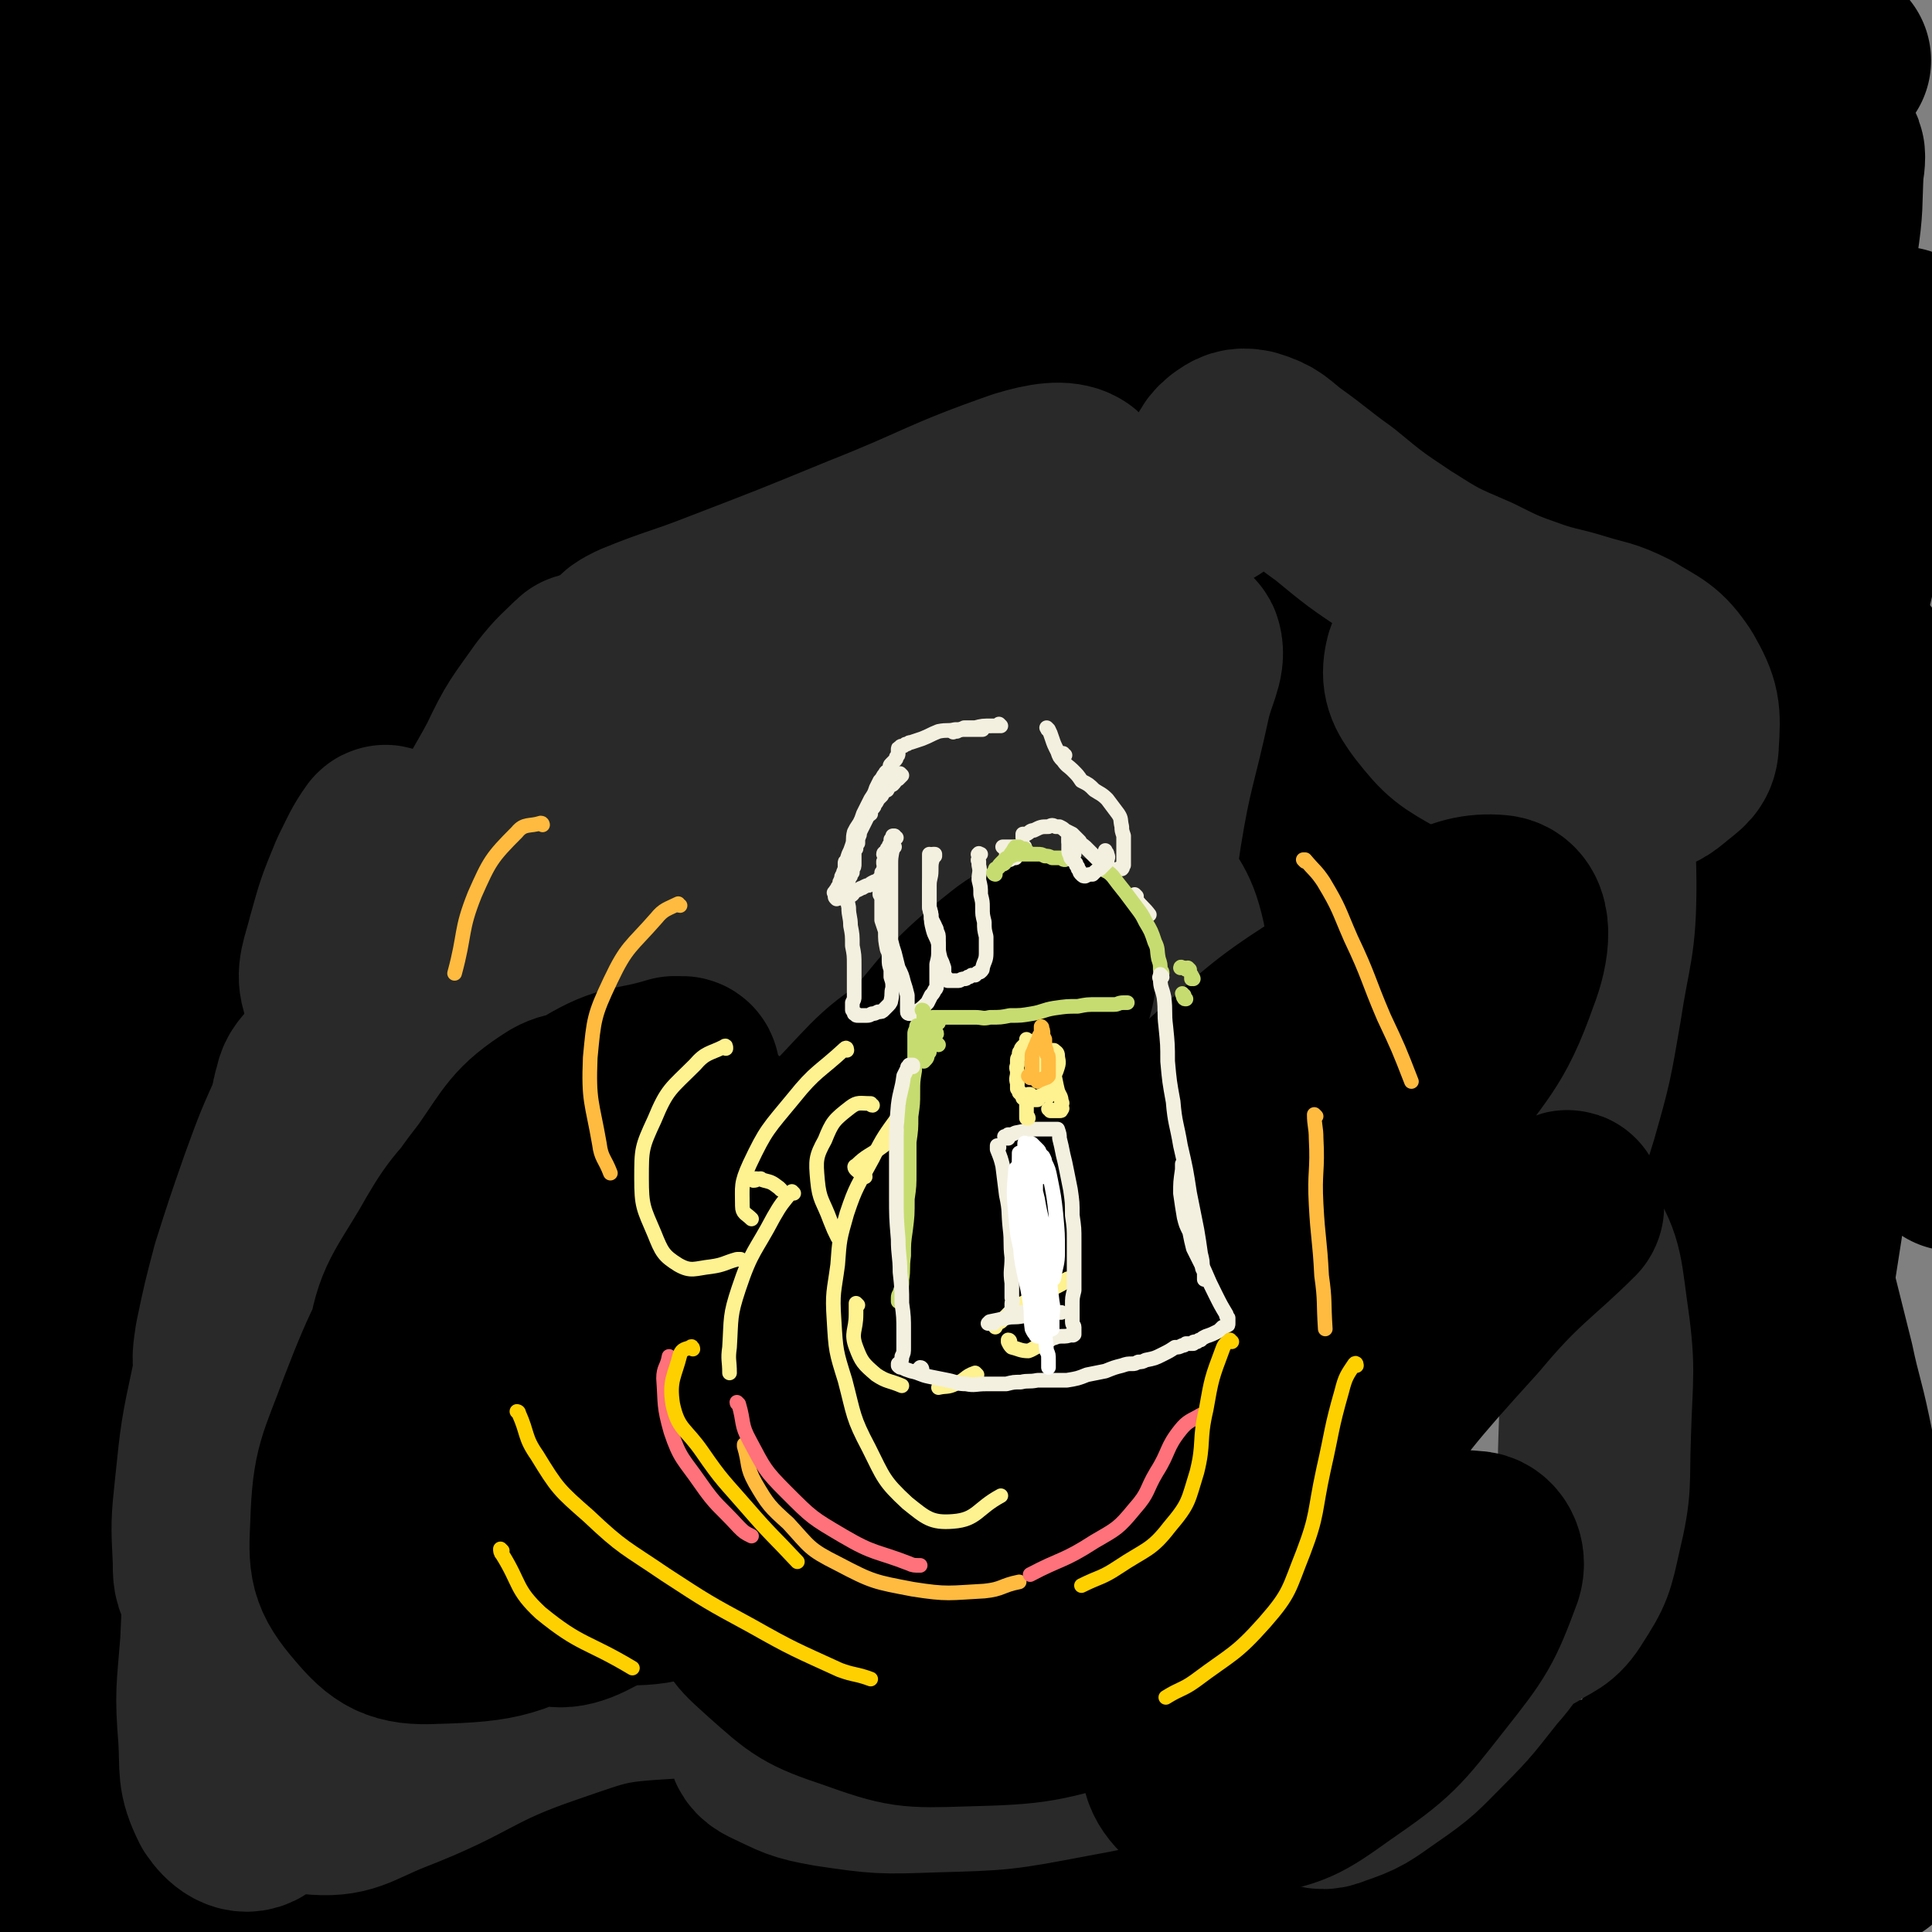 <svg viewBox='0 0 1054 1054' version='1.1' xmlns='http://www.w3.org/2000/svg' xmlns:xlink='http://www.w3.org/1999/xlink'><rect x="0" y="0" width="1054" height="1054" fill="#808080" stroke="none"/><g fill='none' stroke='rgb(0,0,0)' stroke-width='8' stroke-linecap='round' stroke-linejoin='round'><path d='M439,193c0,0 -1,0 -1,-1 4,-7 3,-9 9,-16 6,-6 7,-7 15,-11 7,-4 8,-4 16,-5 3,0 7,0 7,2 0,7 -2,10 -7,18 -11,16 -12,16 -26,30 -14,13 -14,13 -29,25 -10,9 -11,8 -22,15 -2,1 -5,2 -4,1 2,0 5,-1 9,-3 17,-8 17,-8 33,-15 22,-10 23,-10 45,-20 22,-10 21,-10 43,-19 10,-4 10,-5 19,-8 5,-1 8,-3 11,-1 1,1 1,4 -1,7 -13,12 -14,12 -29,22 -9,5 -10,4 -18,9 -2,1 -3,1 -3,2 3,3 4,3 8,5 9,4 9,3 19,6 '/></g>
<g fill='none' stroke='rgb(0,0,0)' stroke-width='105' stroke-linecap='round' stroke-linejoin='round'><path d='M383,302c0,0 -1,-1 -1,-1 -12,1 -13,-1 -25,3 -31,12 -31,12 -61,28 -22,12 -21,14 -42,28 -16,10 -16,11 -32,22 -6,3 -12,8 -12,6 0,-2 6,-7 13,-14 24,-26 24,-25 50,-51 25,-25 25,-26 52,-50 20,-19 19,-20 42,-35 13,-8 14,-7 28,-11 9,-2 9,-1 18,-1 10,0 10,1 19,1 12,-1 13,1 25,-1 17,-2 17,-3 33,-8 19,-6 19,-6 38,-14 13,-4 13,-5 25,-10 12,-6 12,-6 24,-12 3,-1 6,-1 5,-2 -2,0 -6,0 -11,2 -23,7 -23,8 -47,16 -26,9 -26,10 -53,18 -32,10 -33,8 -65,19 -39,14 -39,13 -77,31 -35,16 -34,18 -68,38 -23,14 -23,14 -45,30 -14,9 -14,12 -27,20 -2,1 -4,-1 -3,-3 3,-17 6,-18 11,-35 8,-27 10,-27 15,-53 5,-26 8,-27 6,-52 -1,-14 -2,-19 -12,-28 -7,-7 -12,-4 -23,-3 -13,1 -13,3 -26,7 -15,5 -15,7 -31,11 -14,3 -15,7 -28,5 -8,-1 -11,-4 -13,-11 -4,-13 -1,-15 1,-30 4,-26 6,-26 11,-52 5,-21 6,-21 10,-43 2,-13 4,-15 2,-27 0,-3 -4,-6 -7,-4 -12,8 -13,11 -23,24 -14,19 -13,20 -25,40 -10,17 -10,17 -18,35 -4,7 -4,9 -6,15 -1,0 -1,-1 0,-2 2,-11 3,-11 5,-22 1,-12 2,-12 1,-24 -1,-9 0,-11 -5,-18 -4,-5 -6,-4 -13,-5 -4,0 -4,1 -8,2 '/><path d='M116,62c0,0 -1,-1 -1,-1 0,0 1,0 1,0 -1,-1 -1,-2 -2,-4 0,-3 -2,-5 0,-6 4,-5 6,-5 13,-6 25,-5 25,-5 51,-7 25,-2 25,-2 51,-2 23,1 23,2 46,4 6,1 6,2 13,3 '/><path d='M194,88c-1,0 -1,-1 -1,-1 -2,-1 -2,-1 -3,-1 -4,-2 -9,-4 -8,-4 1,0 6,3 12,3 24,3 24,4 48,4 39,-1 39,-3 77,-6 37,-3 36,-4 73,-7 24,-2 24,-2 49,-4 10,-1 12,0 20,0 1,0 -1,0 -3,0 -17,0 -17,0 -34,0 -25,0 -25,1 -49,0 -30,-1 -30,-1 -60,-5 -22,-3 -22,-4 -44,-8 -27,-5 -26,-6 -53,-11 -18,-3 -18,-2 -36,-5 -13,-2 -13,-2 -25,-4 -7,-1 -7,-1 -14,-3 -1,0 -2,0 -1,0 23,3 24,2 49,6 30,4 30,6 60,10 52,6 52,8 105,11 41,3 41,1 83,1 36,1 36,1 72,1 33,1 33,1 66,2 26,0 26,0 51,1 34,1 34,1 67,2 37,1 37,0 73,2 30,1 30,1 60,3 21,1 21,1 42,3 11,1 11,1 23,2 2,0 5,1 4,1 -9,1 -12,1 -24,2 -29,1 -29,1 -57,3 -76,3 -76,4 -151,6 -98,3 -98,1 -197,4 -61,2 -61,3 -123,5 -39,2 -39,1 -78,2 -22,1 -22,1 -43,3 -9,0 -17,1 -17,1 -1,1 7,2 15,2 34,1 34,1 67,0 32,-2 32,-6 63,-5 20,2 28,-2 38,10 10,11 8,19 2,35 -14,36 -18,36 -41,68 -19,26 -20,27 -44,47 -13,11 -15,10 -30,16 -4,2 -9,2 -9,-1 1,-10 4,-12 11,-23 12,-20 13,-19 26,-39 14,-22 14,-22 28,-45 6,-10 9,-13 10,-22 1,-3 -4,-3 -7,-1 -17,6 -17,9 -34,17 -19,11 -19,12 -39,21 -18,8 -18,10 -36,13 -15,3 -19,6 -31,0 -9,-3 -9,-8 -12,-18 -4,-14 -2,-15 -2,-30 -1,-16 1,-16 0,-33 0,-11 1,-12 -2,-22 -1,-3 -3,-4 -6,-4 -7,2 -9,4 -14,10 -11,10 -11,10 -19,22 -9,14 -9,15 -16,30 -5,10 -5,10 -9,20 -1,3 -1,6 -1,6 -1,-1 0,-4 0,-7 1,-12 2,-12 1,-24 -1,-13 0,-14 -3,-27 -3,-11 -4,-11 -10,-20 -5,-8 -6,-7 -13,-13 -5,-4 -6,-3 -12,-7 -5,-4 -6,-3 -10,-9 -3,-5 -3,-6 -4,-12 0,-8 0,-9 1,-17 1,-7 2,-7 3,-14 0,-4 1,-4 0,-8 0,-3 0,-4 -2,-5 -3,-3 -4,-3 -9,-3 -6,-2 -7,-1 -14,-2 -8,0 -8,0 -16,0 -6,0 -6,0 -12,0 -2,0 -3,1 -4,1 0,0 1,-1 3,-1 7,-3 7,-3 15,-5 7,-3 7,-3 15,-6 3,-1 3,-1 6,-2 0,0 1,-1 1,0 0,1 0,2 -1,3 -2,3 -3,3 -5,6 -1,1 -2,2 -2,3 1,3 1,4 4,5 8,3 9,3 18,4 13,2 13,1 26,3 19,1 19,2 39,3 31,2 32,2 63,2 24,0 24,-1 49,-2 26,-2 26,-3 52,-5 23,-1 23,-1 47,-1 20,1 20,2 40,3 21,1 21,2 42,3 24,1 24,1 48,1 26,1 26,1 52,0 27,-1 27,-2 54,-4 21,-1 21,-1 42,-2 16,0 16,-1 32,1 14,2 14,2 27,6 6,1 6,1 11,3 '/><path d='M287,77c0,0 -1,0 -1,-1 -2,-4 -6,-7 -4,-8 6,-4 10,-2 21,-2 17,-1 17,-1 35,-1 18,-1 18,-1 35,-1 5,-1 5,0 11,0 '/><path d='M253,121c0,0 0,-1 -1,-1 -6,3 -7,3 -13,7 -25,18 -27,16 -49,36 -15,14 -15,15 -25,32 -13,23 -13,24 -21,48 -10,29 -11,30 -16,60 -4,27 -3,27 -3,54 0,17 0,18 4,35 1,6 2,9 6,11 3,2 6,-1 8,-5 4,-7 2,-9 4,-18 '/><path d='M148,289c0,-1 -1,-1 -1,-1 0,-1 0,-1 0,-1 -3,-3 -3,-4 -6,-6 -6,-3 -6,-6 -13,-6 -9,1 -11,1 -18,7 -9,9 -8,11 -13,23 -6,12 -5,12 -8,26 -2,7 -2,7 -3,14 0,0 0,0 0,-1 2,-14 3,-14 4,-27 2,-22 2,-22 2,-44 1,-26 2,-26 1,-51 0,-20 1,-21 -4,-40 -3,-9 -5,-13 -13,-15 -8,-2 -11,1 -19,7 -11,9 -11,11 -18,23 -7,11 -7,12 -11,24 -2,7 -3,10 0,14 2,4 7,4 11,1 10,-4 10,-6 17,-15 7,-8 7,-9 11,-19 3,-6 4,-8 3,-13 -1,-2 -4,-4 -8,-2 -12,6 -12,8 -23,19 -14,12 -13,13 -25,26 '/><path d='M705,73c0,0 -1,-1 -1,-1 0,0 0,1 0,1 3,-2 3,-4 7,-5 12,-4 12,-4 25,-6 20,-2 21,-2 41,-2 26,0 26,1 52,1 24,1 24,1 47,2 16,0 16,0 31,0 '/><path d='M706,34c0,0 0,0 -1,-1 0,0 1,0 1,-1 -1,-2 -3,-3 -1,-5 4,-7 4,-9 11,-13 16,-6 17,-4 35,-7 26,-3 26,-3 53,-5 29,-3 29,-3 58,-6 26,-2 26,-2 53,-3 21,-1 21,-2 42,-1 14,0 14,0 27,1 '/><path d='M791,23c0,0 0,0 -1,-1 0,0 1,0 1,0 0,-1 -1,-1 -1,-1 8,-4 8,-6 17,-6 17,-2 18,0 36,1 28,2 28,2 57,5 33,3 33,2 66,6 17,2 17,3 35,6 '/><path d='M514,225c0,0 0,-1 -1,-1 -8,-1 -9,-6 -17,-2 -22,10 -26,10 -43,29 -21,24 -21,27 -34,57 -8,21 -3,23 -7,46 '/><path d='M518,263c-1,0 -2,0 -1,-1 4,-14 7,-14 10,-29 3,-21 8,-29 0,-43 -7,-9 -16,-9 -30,-5 -31,9 -31,14 -61,30 -35,20 -34,21 -68,44 -23,15 -22,17 -45,32 -4,2 -9,4 -8,1 8,-11 12,-15 27,-29 27,-23 27,-23 56,-45 40,-30 40,-30 82,-58 30,-22 30,-23 62,-41 28,-16 29,-16 59,-26 13,-5 15,-5 29,-3 10,1 11,3 20,10 13,8 12,9 24,19 16,14 15,15 32,27 17,13 17,13 35,24 14,9 15,9 30,16 7,4 11,3 14,7 1,1 -2,2 -4,3 -20,4 -21,2 -41,6 -56,10 -56,7 -112,20 -51,12 -52,11 -100,29 -9,3 -15,5 -15,13 0,14 6,16 14,31 12,21 14,19 27,40 33,55 32,56 66,112 31,53 29,55 64,106 18,27 20,25 41,50 5,6 10,9 11,11 0,1 -5,-1 -9,-5 -13,-14 -16,-13 -24,-30 -17,-32 -17,-33 -27,-69 -11,-38 -10,-39 -14,-78 -4,-33 -3,-33 -4,-67 -1,-42 1,-42 0,-84 -1,-39 4,-41 -3,-79 -5,-26 -8,-44 -20,-50 -8,-5 -14,12 -19,28 -12,34 -12,36 -15,72 -4,44 -6,45 1,89 6,34 6,36 23,67 10,18 14,17 30,31 1,1 3,1 4,-1 3,-14 2,-15 3,-31 1,-22 -1,-22 0,-45 1,-32 1,-33 3,-65 4,-49 5,-49 9,-98 4,-32 4,-32 7,-63 1,-11 0,-20 3,-21 2,-1 5,8 7,17 8,27 7,27 13,55 14,67 10,68 29,135 21,77 20,78 50,152 6,16 11,14 21,27 1,0 1,1 1,1 -1,-20 -2,-20 -3,-41 -1,-28 -1,-28 -1,-57 0,-29 0,-29 1,-59 2,-39 2,-39 4,-78 2,-37 2,-37 3,-74 0,-20 1,-21 0,-39 0,-2 -3,-3 -4,-2 -4,16 -5,18 -7,37 -6,46 -7,47 -9,93 -2,73 -3,73 1,145 1,24 5,23 10,46 0,2 0,5 0,4 0,-8 -2,-11 -1,-22 2,-22 2,-22 6,-45 5,-29 5,-29 11,-58 9,-40 9,-40 18,-81 8,-43 9,-43 17,-87 5,-30 5,-30 8,-60 1,-8 1,-16 1,-17 0,-1 0,6 -1,13 -1,23 -2,23 -2,47 1,35 -2,36 3,70 8,53 9,53 23,104 3,12 6,14 11,23 0,1 1,-1 1,-3 -1,-13 -2,-13 -1,-26 1,-25 1,-25 4,-51 5,-39 6,-39 12,-77 6,-35 7,-35 13,-70 3,-19 2,-19 5,-37 0,-1 1,-2 1,-2 0,17 -1,19 -1,37 -1,33 -3,33 -2,66 0,38 -1,38 3,76 2,29 3,30 8,58 3,14 4,14 8,27 0,2 1,4 2,2 2,-11 1,-14 4,-28 5,-29 5,-29 12,-57 8,-39 9,-39 17,-78 8,-34 9,-34 14,-69 3,-20 2,-20 3,-40 1,-4 1,-10 0,-8 -2,6 -4,12 -7,23 -6,27 -7,27 -11,54 -6,35 -7,35 -9,71 -2,32 -1,32 2,64 3,21 4,21 10,42 1,6 1,12 5,13 3,0 6,-5 8,-11 7,-19 6,-20 11,-39 8,-27 8,-27 15,-54 6,-22 7,-22 13,-44 2,-8 3,-15 3,-16 1,0 0,7 -1,14 -4,23 -4,23 -8,46 -1,5 -1,5 -1,10 '/><path d='M673,284c0,0 0,0 -1,-1 -10,-3 -10,-6 -21,-5 -54,5 -59,-3 -109,18 -52,22 -51,29 -94,67 -39,34 -38,36 -71,75 -23,28 -22,29 -42,59 -5,8 -7,9 -9,17 0,2 2,4 4,3 16,-8 18,-8 31,-20 26,-23 26,-24 48,-52 28,-34 28,-35 53,-72 17,-25 22,-28 31,-52 2,-5 -5,-9 -11,-6 -24,9 -26,12 -48,30 -38,31 -37,32 -71,68 -38,41 -37,42 -73,85 -20,23 -20,23 -38,47 -12,16 -13,17 -23,32 0,1 2,1 3,0 21,-25 23,-24 40,-52 27,-43 26,-44 47,-89 24,-51 26,-51 44,-104 7,-21 12,-31 7,-44 -3,-6 -14,-2 -24,5 -25,19 -25,21 -45,46 -23,28 -22,29 -40,60 -22,37 -21,38 -40,78 -17,33 -16,34 -30,68 -5,12 -5,13 -8,24 0,1 1,1 2,1 8,-16 10,-16 16,-34 13,-35 13,-36 22,-72 11,-40 12,-40 18,-81 3,-17 6,-26 0,-36 -3,-4 -11,1 -17,8 -17,21 -17,23 -29,49 -14,30 -13,31 -23,62 -9,28 -9,28 -16,57 -6,26 -6,26 -11,52 -3,16 -3,16 -6,32 0,3 -1,6 -1,5 -1,-11 -1,-14 -1,-29 -2,-31 -1,-31 -2,-63 -1,-45 1,-45 -2,-90 -2,-38 0,-39 -7,-77 -4,-17 -4,-28 -16,-33 -9,-4 -17,4 -26,16 -18,22 -17,24 -28,51 -12,33 -12,34 -18,68 -4,27 -3,28 -1,55 0,13 1,16 6,26 2,3 6,2 8,-1 7,-15 6,-17 10,-35 8,-33 8,-33 13,-67 7,-41 8,-41 10,-83 2,-34 5,-35 0,-68 -3,-17 -5,-24 -17,-32 -8,-5 -15,-1 -23,7 -14,16 -14,20 -21,42 -11,36 -10,37 -15,74 -5,38 -5,38 -4,76 0,24 0,25 6,48 2,7 5,12 10,12 6,0 9,-5 12,-13 8,-19 7,-20 10,-41 6,-34 6,-35 8,-69 3,-40 4,-40 4,-80 -1,-30 1,-31 -5,-60 -3,-13 -4,-20 -12,-24 -6,-3 -11,2 -15,9 -11,18 -9,20 -14,42 -8,33 -8,33 -13,67 -4,34 -7,35 -6,70 1,29 -2,33 11,58 8,18 13,20 31,28 22,8 25,11 49,5 49,-11 52,-12 96,-39 40,-25 35,-33 71,-64 21,-17 20,-18 42,-34 2,-1 5,-2 5,0 2,5 -1,7 -2,14 -1,9 -5,11 -2,18 4,8 8,10 18,12 23,2 24,0 47,-4 42,-8 42,-10 82,-22 44,-12 43,-13 86,-25 34,-9 34,-9 67,-18 29,-6 29,-7 58,-12 25,-5 25,-5 51,-8 14,-1 27,-5 28,-1 1,4 -10,11 -23,18 -50,26 -51,25 -103,49 -71,32 -71,31 -142,62 -40,17 -40,17 -80,33 -12,5 -22,7 -25,9 -1,1 9,-1 17,-3 32,-10 31,-10 63,-21 44,-14 44,-14 88,-29 41,-14 41,-13 82,-27 50,-16 49,-17 99,-33 28,-9 28,-9 57,-16 3,-1 8,0 6,1 -18,10 -23,11 -46,21 -51,22 -52,21 -102,43 -61,27 -61,28 -121,55 -33,14 -34,14 -67,28 -8,3 -17,6 -15,7 3,1 12,-1 25,-4 33,-9 34,-8 67,-19 44,-14 43,-16 87,-31 32,-11 31,-11 64,-20 33,-10 33,-10 66,-17 16,-3 22,-5 33,-3 3,1 -1,6 -5,9 -33,19 -34,18 -70,34 -40,19 -40,19 -82,35 -34,13 -34,12 -69,23 -20,7 -20,6 -39,12 -2,0 -6,1 -4,1 13,-2 17,-3 34,-7 36,-7 36,-10 72,-16 50,-9 50,-11 101,-14 49,-4 50,-2 99,1 32,1 32,3 63,8 24,4 24,5 47,9 19,3 19,4 38,6 12,2 15,6 24,2 5,-2 5,-7 3,-13 -6,-22 -9,-21 -19,-43 -18,-42 -17,-42 -35,-84 -8,-19 -7,-19 -16,-37 -8,-14 -7,-16 -18,-27 -7,-7 -12,-14 -18,-8 -21,20 -18,29 -35,59 -4,7 -4,8 -7,15 '/><path d='M166,466c0,0 0,0 -1,-1 -3,-1 -4,-1 -7,-1 -17,2 -19,-2 -34,5 -27,13 -32,12 -51,34 -26,31 -28,34 -40,73 -17,51 -16,53 -19,106 -2,40 0,41 8,81 6,29 7,30 20,56 8,17 9,18 22,30 6,6 10,10 16,8 8,-4 9,-9 12,-19 5,-24 2,-25 3,-50 0,-39 1,-39 -1,-78 -3,-39 -2,-39 -9,-77 -4,-24 -3,-28 -14,-46 -4,-6 -11,-9 -16,-4 -9,9 -10,15 -12,31 -5,27 -4,28 -3,56 1,32 2,32 8,64 3,18 5,17 10,35 '/><path d='M103,531c0,0 0,-1 -1,-1 0,0 0,0 -1,1 -6,7 -8,6 -13,15 -10,19 -11,20 -17,41 -11,38 -11,38 -17,77 -6,48 -6,49 -7,97 -2,50 -2,50 0,100 3,40 3,40 9,79 3,22 3,24 10,44 1,4 6,7 6,4 3,-15 2,-20 0,-39 -3,-32 -3,-32 -10,-64 -5,-26 -4,-28 -15,-51 -5,-9 -11,-16 -16,-12 -9,6 -9,15 -14,32 -6,28 -5,29 -8,58 -3,31 -2,31 -3,62 0,22 0,22 2,44 1,10 1,14 5,20 1,2 5,-1 7,-5 5,-15 4,-17 6,-34 2,-26 1,-26 1,-52 0,-20 1,-21 -2,-41 -1,-5 -5,-10 -6,-7 -6,11 -5,17 -8,35 -3,26 -3,26 -3,52 -1,23 -1,23 1,45 2,12 1,16 7,23 3,3 9,2 13,-2 9,-10 9,-13 13,-27 5,-22 5,-23 5,-45 0,-21 -1,-21 -4,-41 -3,-11 -3,-13 -8,-21 -1,-1 -3,1 -3,4 0,11 0,12 5,24 7,16 7,17 18,30 14,16 13,18 31,29 28,17 29,18 61,29 30,11 31,7 63,14 45,9 45,9 90,18 33,6 32,8 65,12 27,3 27,3 53,1 18,-1 19,-1 35,-8 8,-3 7,-5 13,-11 1,-2 0,-3 1,-5 '/><path d='M257,1042c-1,0 -1,-1 -1,-1 -1,0 0,1 0,1 -17,0 -18,-1 -36,0 -21,1 -21,2 -42,3 -11,1 -11,2 -22,2 -1,1 -3,1 -2,0 13,-2 15,-3 29,-5 33,-5 33,-5 66,-9 37,-4 37,-4 75,-6 37,-3 38,-3 75,-5 35,-3 35,-3 69,-6 24,-1 24,-2 49,-4 7,0 7,0 15,-1 '/><path d='M240,1029c0,-1 0,-1 -1,-1 -12,-1 -12,-1 -25,-1 -23,0 -23,0 -46,1 -13,1 -13,2 -26,3 -10,1 -10,1 -21,2 -4,1 -7,1 -8,1 -1,0 3,-1 6,-1 27,-5 27,-6 55,-9 40,-3 40,-2 80,-4 39,-2 39,-2 78,-4 44,-2 44,-2 88,-5 48,-3 48,-3 96,-7 45,-4 45,-4 91,-8 42,-5 42,-6 84,-9 33,-3 33,-3 65,-5 22,-1 22,0 43,-1 14,0 14,0 29,0 16,-1 16,0 33,-1 11,-1 12,0 23,-3 8,-2 9,-2 16,-7 5,-3 5,-4 8,-10 4,-12 4,-12 7,-24 4,-21 4,-21 6,-42 3,-29 2,-29 4,-59 2,-35 2,-35 4,-71 4,-41 5,-41 8,-83 4,-41 5,-41 7,-83 1,-31 2,-32 -1,-63 -1,-15 -2,-17 -8,-30 -1,-4 -5,-7 -6,-4 -4,11 -4,15 -4,31 -1,29 -1,29 3,59 4,37 4,37 12,73 6,31 7,30 16,60 5,14 4,18 11,28 2,3 5,0 6,-2 5,-18 3,-19 6,-38 4,-31 5,-31 9,-62 6,-37 6,-37 10,-74 4,-31 4,-31 5,-63 1,-22 1,-22 0,-44 0,-15 -1,-15 -1,-30 -1,-13 -1,-13 0,-26 1,-12 2,-12 4,-24 2,-9 2,-8 4,-17 1,-4 1,-4 1,-7 1,-1 1,-2 1,-2 2,3 3,4 4,8 3,11 3,11 5,22 4,16 4,16 7,31 5,21 5,21 9,42 6,27 5,27 11,54 6,35 8,35 13,70 4,20 3,20 5,40 '/><path d='M736,842c0,0 0,-1 -1,-1 -4,2 -5,2 -9,6 -16,14 -20,12 -32,30 -11,17 -11,20 -14,40 -2,21 -1,22 4,42 7,21 8,22 20,40 12,17 13,18 29,30 13,10 14,9 30,13 14,3 14,2 29,1 10,-2 10,-3 20,-7 8,-2 8,-3 15,-6 2,-1 2,-1 3,-2 1,0 1,0 1,0 -6,0 -7,-1 -13,-1 -16,0 -16,1 -32,1 -18,-1 -18,-1 -35,-3 -17,-2 -17,-2 -34,-5 -11,-2 -11,-2 -22,-4 -5,-1 -5,-1 -9,-1 -2,-1 -2,0 -4,0 -8,-1 -8,-1 -16,-2 -16,0 -16,-1 -31,0 -24,1 -24,3 -48,5 -21,2 -21,2 -42,3 -15,1 -15,1 -29,2 -6,1 -6,0 -12,2 -1,0 -2,2 -1,2 8,6 9,7 20,10 16,5 16,5 33,6 24,1 25,1 49,-1 34,-3 33,-5 67,-9 40,-4 40,-4 80,-6 33,-3 33,-2 65,-4 31,-1 31,0 62,-1 20,0 20,0 41,-1 20,-2 20,-2 40,-4 16,-1 16,-2 33,-4 9,-1 9,-1 18,-2 4,-1 4,-1 7,-1 0,-1 0,0 1,0 0,0 0,0 1,0 0,0 0,0 0,0 0,0 0,0 0,0 0,-1 0,-1 0,-1 1,-4 1,-4 1,-8 0,-12 1,-12 0,-23 -1,-16 -2,-16 -4,-32 -2,-20 -2,-20 -4,-41 -1,-22 -1,-22 -3,-44 -1,-20 0,-20 -3,-40 -2,-19 -2,-19 -6,-38 -4,-19 -5,-19 -9,-38 -5,-20 -5,-20 -10,-40 -4,-16 -4,-16 -8,-32 -2,-8 -2,-8 -5,-15 0,-1 -1,-2 -1,-1 1,11 2,12 3,24 2,22 3,22 5,44 2,28 2,28 3,56 2,30 2,31 1,61 -1,29 -1,29 -4,58 -2,22 -3,22 -6,44 -1,11 -1,11 -3,22 -1,2 -1,4 -2,5 -1,0 -2,-1 -2,-3 -2,-14 -2,-14 -2,-28 0,-24 1,-24 2,-49 3,-34 3,-34 5,-68 3,-40 3,-40 6,-80 3,-40 3,-40 8,-80 4,-36 5,-36 9,-72 3,-23 3,-23 5,-46 0,-8 2,-14 0,-16 -2,-1 -5,5 -7,10 -5,19 -5,19 -7,39 -4,31 -4,31 -6,62 -2,35 -1,35 -2,71 -1,37 0,37 -1,73 -2,36 -2,36 -6,72 -3,31 -1,32 -9,62 -7,24 -4,28 -20,46 -17,19 -21,19 -47,28 -35,12 -37,7 -75,14 -47,9 -47,9 -94,17 -38,7 -37,7 -75,12 -28,4 -29,5 -57,6 -15,0 -15,-1 -30,-3 -2,0 -2,-1 -3,-2 '/></g>
<g fill='none' stroke='rgb(41,41,41)' stroke-width='105' stroke-linecap='round' stroke-linejoin='round'><path d='M232,627c0,0 0,-1 -1,-1 0,0 1,1 1,1 -7,-9 -8,-9 -15,-18 -4,-7 -7,-8 -7,-15 -1,-6 1,-7 6,-12 4,-4 8,-8 11,-6 3,3 3,8 2,16 -3,19 -6,19 -11,39 -5,22 -5,22 -10,44 -4,18 -4,18 -7,37 -1,5 -1,5 -1,11 '/><path d='M199,576c0,0 -1,-1 -1,-1 0,0 1,1 0,1 -5,0 -7,-3 -12,0 -6,2 -7,3 -11,9 -4,5 -5,5 -6,11 -2,5 -1,6 0,10 1,1 2,0 3,0 '/><path d='M203,516c0,0 -1,0 -1,-1 2,-9 3,-9 5,-19 2,-16 2,-16 4,-32 0,-2 0,-6 -1,-5 -5,7 -6,10 -11,20 -7,17 -7,17 -12,35 -3,12 -6,17 -3,25 3,5 9,4 15,1 16,-8 17,-10 29,-25 23,-27 22,-28 42,-59 18,-27 17,-27 33,-55 9,-16 8,-17 15,-33 1,-1 1,-4 0,-3 -7,7 -9,8 -16,17 -12,17 -13,17 -22,36 -10,19 -13,20 -18,40 -1,7 0,14 6,14 13,0 18,-6 33,-15 20,-12 20,-13 38,-28 18,-16 17,-17 34,-34 2,-3 2,-3 5,-6 '/><path d='M391,371c-1,0 -1,-1 -1,-1 -3,1 -3,1 -5,3 -17,13 -18,13 -33,28 -24,24 -24,24 -45,50 -23,27 -23,28 -43,56 -8,11 -11,13 -13,24 -1,3 3,7 7,5 19,-8 20,-11 38,-25 26,-20 26,-20 50,-42 28,-26 27,-28 55,-54 19,-18 20,-18 40,-35 2,-2 6,-6 5,-4 -5,6 -9,9 -18,20 -19,23 -19,24 -38,48 -21,27 -22,27 -43,55 -10,15 -15,17 -19,31 -1,4 4,6 9,5 22,-8 23,-10 44,-23 31,-19 31,-19 61,-41 36,-27 35,-28 69,-56 22,-18 21,-19 43,-37 16,-13 21,-18 34,-25 2,-1 0,5 -3,8 -21,27 -23,26 -45,53 -29,37 -29,37 -57,75 -22,30 -22,30 -43,61 -5,7 -10,14 -9,15 2,2 9,-3 16,-8 23,-20 23,-21 44,-43 29,-29 29,-29 57,-59 22,-24 21,-25 43,-49 22,-24 22,-24 45,-46 5,-5 10,-11 11,-7 2,7 -3,14 -6,27 -8,37 -10,37 -16,74 -4,28 -5,28 -4,56 0,12 2,13 8,24 1,3 5,5 6,2 4,-7 5,-12 3,-22 -4,-18 -8,-18 -17,-34 -2,-4 -2,-3 -5,-7 '/><path d='M213,558c0,0 0,-1 -1,-1 -1,0 -2,-1 -3,0 -11,4 -14,2 -21,11 -13,15 -11,18 -20,36 -10,22 -10,22 -18,44 -8,23 -8,23 -15,45 -5,19 -5,19 -9,38 -1,7 -2,12 0,14 1,1 5,-4 7,-10 9,-24 9,-24 15,-50 6,-21 5,-21 9,-42 1,-3 1,-6 0,-5 -3,5 -4,8 -7,17 -7,20 -7,20 -13,41 -7,29 -8,29 -13,59 -6,28 -6,28 -9,57 -2,19 -2,19 -1,39 0,7 0,11 3,13 2,1 5,-3 7,-7 3,-9 2,-10 4,-20 1,-4 2,-10 1,-8 -2,5 -5,11 -6,21 -4,24 -4,24 -5,47 -2,26 -3,26 -1,51 1,17 -1,20 6,34 4,6 10,11 16,7 12,-9 13,-15 20,-33 9,-21 7,-22 11,-44 2,-13 3,-15 2,-26 0,-2 -3,-1 -5,1 -5,9 -6,10 -9,21 -4,12 -3,12 -5,24 -2,16 -7,18 -2,32 3,11 8,16 19,17 19,2 22,-3 42,-11 44,-17 42,-23 86,-38 32,-11 33,-12 66,-14 22,-2 22,0 43,5 10,2 11,2 19,8 2,1 2,3 1,5 -2,5 -3,4 -7,8 -2,2 -4,2 -4,4 0,3 1,5 5,7 15,7 15,8 32,11 27,4 28,4 56,3 37,-1 37,-1 74,-8 39,-7 39,-9 78,-20 29,-9 28,-11 57,-20 9,-3 12,-4 19,-2 3,0 3,4 2,7 -4,13 -5,13 -12,26 -4,9 -5,8 -9,17 -1,3 -3,5 -1,7 2,2 5,3 9,1 15,-5 15,-6 28,-15 16,-11 16,-12 29,-25 14,-14 14,-15 26,-30 9,-10 8,-11 16,-21 3,-2 3,-2 6,-4 0,-1 0,0 1,0 0,0 0,0 0,0 1,0 1,1 2,1 9,-6 12,-5 18,-15 9,-14 9,-15 13,-33 6,-25 4,-26 5,-52 1,-35 3,-35 -2,-69 -3,-23 -3,-26 -15,-44 -6,-9 -10,-8 -21,-10 -8,-1 -9,2 -16,4 -1,1 -1,2 -1,3 1,1 2,3 4,2 9,-8 11,-9 17,-20 10,-20 9,-20 16,-42 8,-28 8,-29 13,-58 5,-33 8,-34 8,-67 0,-23 -2,-24 -8,-46 -2,-5 -4,-5 -8,-8 -1,-1 -2,-1 -4,-1 -1,0 -1,0 -1,1 -1,1 -1,2 -1,2 2,-3 4,-3 4,-7 2,-11 3,-12 0,-22 -4,-13 -5,-14 -14,-24 -10,-11 -11,-13 -25,-19 -13,-5 -15,-4 -29,-3 -6,0 -11,1 -12,6 -2,9 0,13 6,21 11,14 13,15 29,24 20,12 21,13 43,18 19,4 21,3 40,1 9,-1 10,-2 16,-7 6,-5 9,-6 9,-13 1,-16 1,-19 -7,-33 -8,-12 -11,-12 -24,-20 -12,-6 -13,-5 -26,-9 -13,-4 -13,-3 -25,-7 -17,-6 -17,-6 -33,-14 -21,-9 -21,-9 -40,-21 -18,-12 -18,-12 -35,-26 -14,-10 -14,-11 -28,-21 -8,-6 -8,-8 -18,-11 -5,-1 -7,0 -11,3 -5,4 -4,6 -7,12 -3,5 0,8 -5,11 -11,7 -13,6 -26,9 -27,6 -28,3 -55,8 -46,9 -46,9 -91,20 -24,7 -24,7 -47,16 -5,2 -11,4 -9,6 5,4 12,6 24,4 24,-3 25,-5 48,-14 20,-8 20,-9 39,-19 18,-10 19,-10 34,-23 6,-5 13,-11 9,-13 -5,-3 -14,-2 -27,2 -43,15 -43,18 -86,35 -39,16 -39,16 -78,31 -23,9 -24,8 -46,17 -4,2 -8,4 -7,6 2,3 6,2 13,5 '/></g>
<g fill='none' stroke='rgb(254,241,144)' stroke-width='16' stroke-linecap='round' stroke-linejoin='round'><path d='M361,560c0,0 -1,-1 -1,-1 -2,0 -3,-1 -5,0 -11,9 -14,7 -22,19 -14,18 -12,20 -21,41 -10,22 -8,22 -16,45 -3,9 -2,9 -5,19 '/><path d='M242,788c0,0 -1,-1 -1,-1 0,0 0,1 0,2 -2,10 -2,10 -4,20 '/><path d='M244,857c0,-1 -1,-2 -1,-1 0,0 0,0 0,1 -2,6 -3,6 -5,12 -1,5 -1,5 -1,10 0,0 0,0 0,0 '/><path d='M247,687c0,0 -1,-1 -1,-1 0,0 1,1 1,1 1,-8 0,-9 3,-17 5,-14 4,-15 11,-28 7,-12 8,-12 17,-22 6,-7 7,-7 13,-13 '/><path d='M290,630c0,0 -1,-2 -1,-1 -8,17 -9,18 -16,36 -8,21 -8,21 -15,42 -4,12 -4,12 -6,24 -2,9 -1,9 -2,18 0,1 0,2 0,3 0,1 1,0 1,1 1,9 1,9 1,18 -1,24 -5,24 -3,48 2,37 3,37 11,74 3,13 5,12 11,24 '/><path d='M278,618c0,0 0,-1 -1,-1 -4,5 -5,6 -7,12 -5,13 -6,13 -8,27 -4,21 -6,22 -5,43 2,31 3,31 10,61 6,22 7,23 18,43 12,20 13,19 28,38 9,11 10,11 20,22 '/><path d='M419,910c0,0 -1,-1 -1,-1 0,0 1,0 1,0 -1,1 -1,1 -2,2 -5,4 -5,4 -9,8 -3,2 -3,2 -5,5 -1,1 -1,1 -1,1 0,0 0,0 -1,1 '/><path d='M386,822c0,0 -1,-1 -1,-1 -1,1 -1,1 -1,2 -4,13 -8,13 -7,25 1,16 3,17 11,31 7,13 9,12 18,23 '/><path d='M558,932c0,0 -1,-1 -1,-1 0,0 0,1 0,0 16,-9 15,-11 32,-19 8,-4 8,-3 17,-5 8,-1 8,0 16,0 7,0 7,2 14,2 8,-1 9,0 16,-4 12,-8 12,-10 23,-19 '/><path d='M748,670c0,0 -1,0 -1,-1 -4,-6 -4,-6 -8,-12 -6,-8 -9,-7 -12,-16 -3,-7 -1,-8 -1,-17 2,-14 3,-13 6,-27 0,-2 0,-2 0,-5 '/><path d='M726,555c0,-1 -1,-1 -1,-1 -4,-2 -4,-2 -7,-4 -14,-4 -14,-4 -27,-8 -6,-2 -6,-2 -12,-4 -1,0 -1,0 -2,0 '/><path d='M702,558c0,0 -1,-1 -1,-1 1,1 2,2 3,4 7,19 7,19 13,37 6,20 7,20 12,40 4,20 3,21 6,41 1,11 1,11 2,21 '/><path d='M646,814c0,0 0,-1 -1,-1 -20,3 -20,1 -40,6 -14,4 -14,5 -27,11 -4,2 -3,4 -6,7 '/></g>
<g fill='none' stroke='rgb(0,0,0)' stroke-width='105' stroke-linecap='round' stroke-linejoin='round'><path d='M392,617c0,0 -1,-1 -1,-1 -11,3 -16,-2 -23,7 -16,18 -16,22 -25,46 -7,20 -5,21 -7,42 -1,13 -1,13 0,25 0,2 0,4 1,4 4,-3 4,-5 8,-9 '/><path d='M339,669c0,0 0,-1 -1,-1 -8,10 -10,10 -15,22 -7,16 -9,17 -9,34 0,12 -1,18 7,24 7,6 13,5 22,2 13,-5 12,-9 24,-18 '/><path d='M373,586c0,0 0,-1 -1,-1 -2,0 -2,0 -4,0 -23,7 -25,3 -45,15 -28,17 -27,20 -49,44 -19,20 -20,20 -33,43 -15,25 -18,26 -22,54 -4,18 -2,22 6,38 7,13 12,20 24,19 15,0 19,-6 30,-19 17,-21 15,-24 25,-49 12,-34 12,-35 18,-71 4,-24 7,-30 1,-48 -2,-8 -11,-8 -18,-4 -19,12 -20,17 -34,37 -18,23 -16,24 -30,50 -20,37 -22,37 -37,76 -11,30 -14,31 -15,62 -1,20 -1,25 12,40 11,13 17,17 36,16 37,-1 41,-3 75,-21 35,-19 35,-22 62,-53 34,-38 34,-39 60,-84 21,-36 24,-38 34,-77 3,-10 0,-21 -8,-20 -17,1 -24,7 -41,23 -33,31 -31,34 -59,70 -27,37 -28,37 -51,77 -14,23 -16,24 -21,49 -2,12 -2,19 6,23 10,6 16,5 29,-2 27,-14 28,-16 50,-38 39,-40 39,-40 71,-86 34,-50 34,-51 60,-105 16,-32 22,-39 25,-68 0,-7 -10,-7 -18,-3 -27,15 -28,19 -51,43 -36,39 -37,39 -68,83 -32,46 -34,46 -58,96 -12,25 -16,31 -13,55 1,12 9,18 21,17 22,0 26,-4 45,-18 33,-25 33,-27 58,-60 35,-47 34,-49 62,-100 31,-57 32,-57 57,-116 10,-25 17,-37 14,-52 -2,-7 -16,-2 -26,6 -29,23 -29,26 -54,56 -34,41 -36,40 -65,85 -24,39 -27,40 -41,83 -8,24 -11,31 -3,52 5,15 13,20 30,19 30,0 34,-5 63,-21 45,-23 46,-25 84,-57 51,-43 49,-45 94,-93 41,-43 40,-43 77,-89 12,-14 22,-23 20,-30 -1,-5 -14,1 -24,8 -36,23 -37,24 -69,53 -46,44 -47,43 -87,92 -33,41 -35,41 -59,87 -14,27 -16,31 -17,59 0,13 4,20 15,25 15,5 22,3 39,-6 33,-16 34,-19 62,-45 43,-41 43,-42 80,-88 44,-56 43,-57 82,-116 22,-33 28,-33 41,-70 6,-15 8,-33 -3,-34 -22,-2 -34,10 -62,30 -49,33 -50,34 -93,75 -53,52 -55,52 -99,111 -37,49 -38,50 -63,105 -15,33 -17,37 -17,72 0,16 4,23 17,29 19,8 26,6 48,-2 41,-17 41,-21 78,-49 53,-39 53,-40 101,-84 42,-39 40,-42 80,-82 19,-19 20,-19 40,-37 3,-4 10,-9 8,-6 -21,21 -30,25 -55,55 -39,43 -38,43 -73,90 -32,42 -34,41 -60,87 -15,26 -18,28 -23,56 -3,13 -3,19 5,27 10,9 16,10 30,8 25,-4 28,-6 49,-21 29,-20 30,-22 52,-50 19,-24 21,-27 31,-54 2,-6 -1,-13 -7,-13 -19,-2 -22,2 -43,10 -36,13 -35,16 -70,31 -43,19 -42,22 -86,35 -38,11 -39,12 -79,13 -30,1 -32,1 -60,-9 -24,-8 -26,-10 -44,-26 -12,-11 -16,-13 -18,-28 -2,-14 2,-15 8,-29 3,-6 4,-5 8,-10 '/></g>
<g fill='none' stroke='rgb(254,241,144)' stroke-width='8' stroke-linecap='round' stroke-linejoin='round'><path d='M476,603c-1,0 -1,-1 -1,-1 -6,0 -7,-1 -11,2 -9,7 -10,8 -14,18 -5,9 -5,11 -4,22 1,11 3,11 7,22 2,5 2,5 4,9 '/><path d='M468,712c0,0 -1,-1 -1,-1 0,2 0,3 0,6 0,9 -3,10 0,18 3,8 4,9 11,15 6,4 7,3 14,6 '/><path d='M551,732c0,0 0,-1 -1,-1 0,0 0,0 0,0 0,1 0,1 0,1 1,2 1,2 2,3 4,1 5,2 9,2 3,-1 3,-2 7,-3 '/><path d='M533,750c0,0 -1,-1 -1,-1 -6,2 -5,4 -11,6 -4,2 -5,1 -9,2 '/><path d='M472,642c0,0 -1,0 -1,-1 -2,-2 -2,-1 -4,-3 -1,-1 -1,-2 0,-2 6,-6 7,-5 15,-11 1,-1 1,-1 3,-2 '/><path d='M492,609c0,0 -1,-1 -1,-1 -8,11 -9,12 -15,24 -8,15 -9,15 -14,30 -4,14 -4,14 -5,28 -2,15 -3,15 -2,30 1,17 1,17 6,33 5,19 4,20 13,37 8,16 8,18 21,30 10,8 13,11 25,10 13,-1 13,-7 26,-14 '/><path d='M583,699c0,-1 0,-2 -1,-1 -1,0 0,1 -2,2 -11,6 -12,5 -22,11 -7,4 -7,5 -12,10 -2,1 -2,1 -3,3 '/><path d='M426,649c0,0 -1,-1 -1,-1 -4,-3 -4,-3 -8,-4 -3,-1 -3,-1 -6,-1 0,0 0,0 0,1 2,0 2,-1 4,-1 '/><path d='M462,573c0,0 0,-2 -1,-1 -14,13 -16,12 -28,27 -14,17 -15,17 -24,36 -5,11 -4,12 -4,23 0,4 2,4 5,7 '/><path d='M433,651c0,0 -1,-1 -1,-1 -5,6 -6,7 -10,14 -10,19 -12,18 -19,39 -5,15 -4,16 -5,32 -1,7 0,7 0,14 '/><path d='M396,572c0,-1 0,-2 -1,-1 -8,4 -10,3 -16,10 -13,13 -15,13 -22,30 -7,15 -7,16 -7,32 0,15 1,16 7,30 4,10 5,12 13,17 7,4 9,2 18,1 7,-1 7,-2 14,-4 1,0 1,0 2,0 '/></g>
<g fill='none' stroke='rgb(243,240,224)' stroke-width='8' stroke-linecap='round' stroke-linejoin='round'><path d='M546,396c0,0 -1,-1 -1,-1 0,0 0,1 0,1 -2,0 -2,0 -4,0 -5,0 -5,0 -9,1 -3,0 -3,0 -6,0 -2,1 -2,1 -4,2 -1,0 -1,0 -2,0 0,1 0,0 0,0 '/><path d='M536,398c0,0 0,-1 -1,-1 0,0 1,1 1,1 -1,0 -1,0 -2,0 -1,0 -1,0 -2,0 -2,0 -2,0 -3,0 -2,0 -2,0 -4,0 -2,0 -2,0 -4,0 -4,1 -4,0 -9,1 -5,2 -4,2 -9,4 -3,1 -3,1 -6,2 -2,0 -1,1 -3,1 -1,1 -1,1 -2,1 -1,0 -1,1 -1,1 -1,0 -1,0 -1,1 0,0 0,0 0,1 0,0 0,1 0,1 0,1 0,1 -1,2 0,1 0,1 -1,2 -1,1 -1,1 -2,2 -1,1 0,1 -1,3 -1,1 -2,1 -2,2 -2,2 -1,2 -3,4 -1,2 -1,2 -2,4 -1,3 -1,3 -3,6 -1,2 -1,2 -2,4 -1,2 -1,2 -2,4 -1,3 -1,3 -2,5 -2,3 -2,3 -3,5 -1,4 0,4 -1,7 -1,3 -1,3 -2,5 -1,3 -1,3 -1,5 -1,2 -1,2 -1,3 -1,2 -1,2 -1,3 -1,1 -1,1 -1,3 -1,1 -1,1 -1,3 0,1 -1,1 -1,1 0,1 -1,1 -1,2 0,0 0,0 0,0 0,1 0,1 0,1 -1,1 0,1 0,1 0,1 0,1 0,1 0,0 -1,0 0,1 0,0 0,0 0,0 0,0 0,0 0,0 0,0 0,0 0,0 1,1 0,0 0,0 0,0 1,0 1,0 1,0 1,0 1,0 1,0 1,0 3,0 1,-1 1,-1 2,-1 1,-1 1,0 2,-1 1,-1 0,-1 1,-2 1,0 1,0 3,-1 1,-1 1,0 2,-1 2,-1 2,-1 3,-1 1,-1 1,-1 3,-2 1,0 1,0 2,-1 1,-1 1,-1 2,-1 0,-1 0,-1 1,-1 0,-1 0,0 0,-1 1,0 0,0 0,0 0,0 0,0 0,0 1,0 1,0 1,0 0,0 0,0 0,0 0,0 0,0 0,-1 '/><path d='M488,457c0,0 0,-1 -1,-1 0,0 1,1 1,1 0,0 0,0 0,0 -1,0 -1,0 -1,0 0,1 0,1 -1,1 0,1 0,1 0,2 -1,1 -1,1 -1,2 -1,1 -1,1 -1,1 0,1 0,1 -1,2 0,0 -1,0 -1,1 0,0 0,0 0,0 '/><path d='M483,472c0,0 -1,-1 -1,-1 0,0 0,0 0,0 0,0 0,0 0,0 0,0 0,0 0,0 0,-1 0,0 0,-1 '/><path d='M488,462c0,0 -1,-1 -1,-1 0,0 0,0 0,1 0,1 0,1 -1,3 -2,6 -2,6 -3,11 -1,5 -1,5 -2,9 -1,1 -1,1 -1,2 0,0 0,0 0,1 0,0 0,0 0,0 '/><path d='M581,412c-1,0 -1,-1 -1,-1 0,0 0,0 0,1 -1,0 -1,0 -1,0 '/><path d='M492,423c0,0 -1,0 -1,-1 0,0 1,1 1,1 -1,1 -1,1 -2,2 -2,1 -1,1 -3,3 -2,1 -2,1 -3,3 -2,1 -2,1 -3,3 -1,1 -1,1 -2,2 -1,2 -1,2 -2,3 0,1 0,1 -1,2 -1,1 -1,1 -1,3 -1,1 -2,1 -2,2 -1,2 -1,2 -2,4 -1,2 -1,2 -2,4 0,1 0,2 -1,3 0,2 0,2 0,3 -1,1 -1,1 -1,3 -1,1 -1,1 -1,2 0,2 0,2 0,4 0,1 0,1 0,2 0,2 0,2 -1,3 0,1 0,1 0,2 -1,1 -1,1 -1,2 -1,1 -1,1 -1,2 -1,1 -1,1 -2,2 -1,0 -1,0 -2,1 -1,1 -1,1 -2,2 0,1 0,1 -1,2 0,0 0,0 0,1 0,0 0,0 0,0 0,0 0,-1 -1,-1 0,0 1,0 1,1 '/><path d='M465,469c-1,0 -1,0 -1,-1 -1,0 0,1 0,1 0,0 -1,0 -1,0 -1,0 -1,0 -1,1 -1,0 -1,0 -1,1 0,0 0,1 0,1 0,2 0,2 0,3 0,2 0,2 0,3 0,4 0,4 0,8 1,4 1,4 2,9 0,5 1,5 1,10 1,5 1,5 1,11 1,5 1,5 1,11 0,5 0,5 0,10 0,4 0,4 0,7 0,1 0,1 -1,3 0,1 0,1 0,2 0,1 0,1 0,2 1,1 1,1 1,2 0,0 0,0 1,0 0,1 0,1 1,1 2,0 2,0 3,0 1,0 1,0 2,0 2,0 2,-1 3,-1 1,0 1,0 3,-1 2,0 2,0 3,-1 1,-1 1,-1 2,-2 1,-1 2,-2 2,-3 1,-4 0,-4 1,-7 0,-3 0,-3 -1,-6 0,-2 0,-2 0,-4 -1,-3 -1,-3 -1,-6 0,-3 0,-3 -1,-5 -1,-5 -1,-5 -1,-10 -1,-3 -1,-3 -2,-6 0,-2 0,-2 0,-4 0,-1 0,-1 0,-3 0,-2 0,-2 0,-4 0,-2 0,-2 0,-5 0,-2 0,-2 0,-3 0,-2 0,-2 0,-3 0,-1 0,-1 0,-2 0,0 0,0 0,-1 0,-1 0,-1 0,-1 1,-1 1,-1 1,-2 1,-1 0,-1 1,-2 '/><path d='M489,457c0,0 -1,0 -1,-1 0,0 0,1 0,1 -1,1 -1,0 -1,1 -1,2 0,3 0,5 -1,5 -1,5 -1,9 0,5 0,5 0,11 0,5 0,5 0,10 0,5 0,5 0,11 0,4 0,4 0,9 1,4 1,4 2,7 1,4 1,4 2,8 2,4 2,4 3,8 1,3 1,3 2,7 0,2 0,3 0,5 0,1 0,1 0,3 0,0 0,1 0,1 0,1 1,1 1,1 2,0 2,0 4,-1 3,-2 3,-2 6,-5 1,-2 1,-2 2,-4 1,-1 1,-1 2,-3 1,-1 1,-1 1,-3 0,-1 0,-1 0,-3 0,-2 0,-2 0,-3 0,-3 0,-3 0,-5 1,-4 1,-4 1,-8 0,-3 0,-3 0,-6 0,-2 0,-2 -1,-4 0,-2 -1,-2 -1,-3 -1,-2 -1,-2 -2,-4 0,-3 0,-3 -1,-6 0,-5 0,-5 0,-10 0,-4 0,-4 0,-8 0,-2 0,-2 0,-5 0,-1 0,-1 0,-2 0,-1 0,-1 0,-2 0,-1 0,-1 0,-1 0,-1 0,-1 0,-1 '/><path d='M510,467c0,-1 -1,-1 -1,-1 0,0 1,0 1,0 0,0 0,0 0,0 0,1 0,1 0,1 -1,0 -1,0 -1,1 -1,3 -1,3 -1,7 0,4 -1,4 -1,8 0,4 0,4 0,9 0,4 0,4 1,7 0,4 0,4 1,8 1,4 2,4 3,8 0,4 0,4 1,8 1,2 1,2 2,5 0,2 0,2 0,3 0,1 0,1 1,2 1,1 1,1 1,2 1,0 1,0 3,0 1,0 1,0 3,0 1,0 1,-1 3,-1 1,0 1,0 2,-1 1,0 1,0 2,-1 0,0 1,0 1,0 1,0 1,0 1,0 1,-1 1,-1 1,-1 1,-1 1,0 2,-1 1,-1 1,-1 1,-2 1,-4 2,-4 2,-8 0,-4 0,-4 0,-9 -1,-4 -1,-4 -1,-8 -1,-4 -1,-4 -1,-8 0,-3 0,-3 -1,-7 0,-4 0,-4 -1,-8 0,-4 1,-4 0,-8 0,-1 0,-1 0,-2 -1,-1 0,-1 0,-2 0,-1 0,-1 0,-1 0,-1 -1,-1 0,-1 0,-1 0,0 1,0 '/><path d='M572,398c0,0 -1,-1 -1,-1 0,0 0,0 0,0 0,0 0,0 0,0 1,1 0,1 1,1 1,2 1,2 2,5 1,3 1,3 3,7 1,3 1,3 3,5 2,3 3,3 5,5 3,3 3,3 5,6 4,2 4,2 7,5 3,2 4,2 7,5 3,4 3,4 6,8 2,3 1,3 2,7 0,2 0,2 1,5 0,2 0,2 0,4 0,3 0,3 0,5 0,2 0,2 0,3 0,2 0,2 0,4 -1,1 0,1 -1,2 0,0 -1,0 -2,0 -2,1 -2,1 -4,0 -2,0 -2,-1 -4,-2 -1,-1 -1,-2 -3,-3 -2,-2 -2,-2 -3,-3 -2,-2 -2,-2 -4,-4 -1,-1 -2,-1 -3,-3 -2,-2 -2,-2 -4,-4 -2,-1 -2,-1 -4,-2 -1,-1 -1,-1 -3,-2 -1,0 -1,0 -2,0 -2,-1 -2,-1 -4,0 -4,0 -4,0 -8,2 -2,0 -2,1 -4,2 -1,0 -1,0 -2,0 0,1 0,1 0,2 '/><path d='M554,468c-1,-1 -1,-1 -1,-1 -1,0 0,0 0,0 '/><path d='M551,469c-1,0 -1,-1 -1,-1 0,0 0,0 0,1 0,0 0,0 0,0 -1,0 -1,-1 -1,-1 0,-1 0,-1 0,-2 1,-1 1,-1 3,-2 1,-1 1,-1 3,-2 1,0 1,0 2,0 1,-1 1,0 2,0 0,0 0,0 0,0 -2,0 -2,0 -5,0 -2,0 -2,0 -5,0 -1,0 -1,0 -2,0 '/><path d='M620,489c0,0 -1,-1 -1,-1 0,1 0,2 1,3 3,4 4,4 7,8 '/></g>
<g fill='none' stroke='rgb(199,220,112)' stroke-width='8' stroke-linecap='round' stroke-linejoin='round'><path d='M561,465c-1,0 -1,-1 -1,-1 -1,0 0,1 0,1 0,0 -1,0 -1,-1 0,0 0,0 0,-1 -1,0 -1,0 -1,0 -1,0 -1,0 -1,0 -1,-1 -1,0 -1,-1 -1,0 -1,0 -2,0 -1,1 -1,2 -2,3 -2,3 -2,3 -4,6 -1,1 -1,0 -2,1 -1,1 -1,1 -2,2 -1,0 -1,0 -1,0 0,1 0,1 0,1 0,0 0,0 0,1 0,0 0,0 0,1 0,0 0,0 0,0 0,0 -1,0 -1,-1 0,0 1,0 1,-1 2,-2 1,-2 3,-4 1,-1 1,-1 2,-2 1,-1 1,-1 2,-1 1,-1 1,-1 2,-1 2,-1 2,-1 3,-1 1,0 1,0 2,0 2,0 2,0 4,0 3,0 3,0 5,0 2,0 2,0 4,1 2,0 2,0 4,1 2,0 2,0 4,0 1,0 1,0 2,0 0,1 0,1 1,1 '/><path d='M603,474c-1,0 -1,0 -1,-1 0,0 0,1 0,1 0,0 0,0 0,0 0,0 0,0 0,0 1,0 1,0 1,1 2,1 2,1 4,3 3,4 3,4 7,9 3,4 3,4 6,8 3,4 3,4 5,8 3,5 3,5 5,11 2,4 1,4 2,9 1,3 1,3 1,6 1,1 1,1 1,2 '/><path d='M504,552c0,0 0,-1 -1,-1 0,0 1,1 1,1 0,0 0,0 0,0 0,0 0,0 0,1 0,1 0,1 0,3 0,4 0,4 0,9 0,3 0,3 0,6 0,2 0,2 0,3 0,1 0,1 0,2 0,1 0,1 0,2 0,1 0,1 0,1 0,0 0,0 0,0 2,-2 2,-2 2,-5 1,-2 1,-2 2,-4 0,-1 0,-1 0,-2 0,0 0,-1 0,-1 0,0 0,1 0,1 0,1 0,1 -1,2 0,1 0,1 0,2 0,1 0,1 0,1 0,1 0,1 0,1 '/><path d='M511,564c0,-1 -1,-1 -1,-1 0,0 0,0 -1,0 0,1 0,0 -1,1 0,1 0,1 0,2 0,0 0,0 0,1 0,1 1,1 1,1 1,1 1,1 2,1 0,0 0,0 1,1 '/><path d='M512,558c0,0 -1,0 -1,-1 0,0 0,1 0,1 '/><path d='M511,556c-1,0 -1,-1 -1,-1 0,0 0,0 0,0 0,0 0,0 0,0 0,0 0,0 0,0 0,0 0,0 0,0 0,0 0,0 0,0 0,0 0,0 0,0 0,1 -1,0 -1,0 0,0 0,0 1,0 0,0 0,0 0,0 0,0 0,0 0,0 1,0 1,0 2,0 1,0 1,0 2,0 2,0 2,0 4,0 3,0 3,0 5,0 5,0 5,0 9,0 4,0 4,1 8,0 6,0 6,0 11,-1 6,0 6,0 12,-1 6,-1 6,-2 12,-3 7,-1 7,-1 13,-1 5,-1 5,-1 11,-1 4,0 4,0 9,0 2,0 2,-1 5,-1 0,0 0,0 1,0 1,0 1,0 1,0 '/><path d='M501,561c0,-1 -1,-1 -1,-1 0,-1 1,0 1,0 0,0 -1,0 -1,0 0,1 0,1 0,1 -1,2 -1,2 -1,3 0,5 0,5 0,10 0,5 0,5 0,10 -1,6 -1,6 -1,12 0,6 0,6 -1,13 0,7 0,7 -1,14 0,8 0,8 0,16 0,8 0,8 -1,15 0,9 0,9 -1,17 -1,7 -1,7 -1,14 -1,7 0,7 -1,13 0,4 0,4 -1,7 0,1 -1,1 -1,3 0,0 0,0 0,1 0,1 0,1 0,1 0,0 0,0 0,0 '/><path d='M647,545c-1,0 -1,0 -1,-1 -1,0 0,0 0,-1 0,0 -1,0 -1,-1 '/><path d='M651,534c0,0 0,-1 -1,-1 0,0 1,1 0,1 0,-1 0,-1 0,-1 0,0 0,-1 0,-1 '/><path d='M649,529c0,0 -1,-1 -1,-1 0,0 0,1 0,1 -1,0 -1,0 -2,-1 -1,0 -1,0 -1,0 -1,-1 -1,0 -1,0 0,0 0,0 0,0 '/></g>
<g fill='none' stroke='rgb(243,240,224)' stroke-width='8' stroke-linecap='round' stroke-linejoin='round'><path d='M634,533c0,-1 -1,-1 -1,-1 0,-1 0,0 0,0 0,0 0,0 0,0 0,0 0,0 0,0 0,1 -1,1 0,2 0,5 1,5 2,10 1,8 0,8 1,16 1,10 1,10 1,19 1,11 1,11 3,22 1,12 2,12 4,24 3,13 3,13 5,26 2,10 2,10 4,20 1,6 1,6 2,13 1,4 1,4 1,8 1,2 1,2 1,4 0,1 0,1 0,2 1,0 1,0 1,0 '/><path d='M498,582c0,0 0,-1 -1,-1 0,0 1,0 1,0 0,0 -1,0 -1,0 0,0 0,0 -1,0 0,0 0,1 0,1 -1,0 -1,0 -1,1 -1,2 -1,2 -2,4 -1,8 -2,8 -3,16 -1,12 -1,12 -1,23 0,13 0,13 0,26 0,12 0,12 1,24 0,9 1,9 1,18 1,9 1,9 1,17 1,7 1,8 1,15 0,4 0,4 0,9 0,3 0,3 -1,5 0,2 0,2 -1,3 0,1 0,1 -1,1 0,1 0,1 0,1 0,0 0,0 0,0 1,1 0,0 0,0 0,0 0,0 0,0 0,0 0,0 0,0 1,1 0,0 0,0 0,0 0,0 0,0 1,1 1,1 2,1 2,1 2,1 5,2 5,1 5,2 10,3 5,1 5,1 10,2 5,1 5,2 10,2 5,1 5,0 11,0 5,0 5,0 11,0 4,-1 4,-1 8,-1 4,-1 4,0 9,-1 4,0 4,0 8,0 4,0 4,0 8,0 6,-1 6,-1 11,-3 5,-1 5,-1 10,-2 5,-2 5,-2 9,-3 3,-1 3,-1 6,-1 1,0 1,0 3,-1 2,0 2,0 4,-1 5,-1 5,-1 9,-3 4,-2 4,-2 7,-4 2,0 2,0 4,-1 1,0 1,0 2,-1 1,0 1,0 3,0 0,0 0,0 1,0 0,-1 0,-1 1,-1 0,0 0,0 1,0 0,0 0,0 0,0 1,-1 1,-1 2,-1 1,-1 1,-1 3,-2 3,-1 3,-1 7,-3 1,-1 1,-1 2,-2 1,0 1,0 2,-1 1,0 1,0 1,-1 0,0 0,0 0,-1 0,0 0,0 0,-1 0,0 0,0 0,-1 -1,-1 -1,-1 -1,-2 -3,-5 -3,-5 -6,-11 -3,-6 -3,-6 -6,-13 -3,-6 -3,-6 -6,-12 -1,-4 -1,-4 -2,-9 -2,-4 -2,-4 -3,-8 -1,-6 -1,-6 -2,-13 0,-6 0,-6 1,-13 0,-1 0,-1 0,-3 '/><path d='M503,747c0,0 0,-1 -1,-1 0,0 1,1 1,1 -1,0 -1,0 -2,0 0,0 0,0 -1,1 0,0 0,0 0,0 '/><path d='M542,722c-1,0 -1,-1 -1,-1 -1,0 0,1 -1,1 0,0 0,0 -1,0 0,0 0,0 0,0 1,-1 1,-1 1,-1 5,-1 5,-1 9,-2 4,-1 4,0 9,-1 4,0 4,0 9,-1 2,0 2,0 5,-1 2,0 2,0 3,0 2,0 2,0 3,0 0,0 1,0 1,0 -1,0 -2,0 -3,0 -7,0 -7,0 -14,0 -4,0 -4,0 -8,0 -2,0 -2,0 -3,0 '/><path d='M545,626c0,0 -1,-1 -1,-1 0,0 0,1 0,1 0,0 0,0 0,0 0,0 0,0 0,1 2,5 2,5 3,9 1,8 1,8 2,16 2,9 1,9 2,18 1,8 0,8 1,16 0,7 -1,7 0,14 0,4 0,4 0,8 1,2 0,2 0,3 0,1 0,1 0,1 0,1 0,1 0,1 '/><path d='M550,621c0,-1 -1,-1 -1,-1 0,0 0,0 0,0 0,0 0,0 0,1 0,0 0,0 0,0 0,0 -1,-1 -1,-1 0,0 0,0 1,1 0,0 0,-1 0,-1 1,0 1,0 1,-1 2,0 2,0 4,-1 5,-1 5,-1 10,-2 3,0 3,0 7,0 1,0 1,0 2,0 1,0 1,0 2,0 1,0 1,0 2,0 0,0 0,0 0,0 0,0 0,0 0,0 1,3 1,3 1,5 1,4 1,4 2,9 1,4 1,4 2,9 1,5 1,5 2,10 1,7 1,7 1,14 1,7 1,7 1,14 0,7 0,7 0,14 0,6 0,6 0,13 -1,4 -1,4 -1,8 0,3 0,3 0,6 0,2 0,2 0,3 0,2 1,2 1,3 0,1 0,1 0,2 0,1 0,1 0,2 0,0 0,0 0,0 -1,1 -1,0 -1,0 -3,1 -3,1 -6,1 -3,0 -3,1 -5,1 -1,1 -1,1 -2,1 '/></g>
<g fill='none' stroke='rgb(255,255,255)' stroke-width='8' stroke-linecap='round' stroke-linejoin='round'><path d='M569,642c-1,0 -1,-1 -1,-1 -1,0 0,0 -1,0 0,1 0,0 0,0 -1,0 -1,0 -1,0 0,0 0,0 0,0 0,0 0,0 0,0 0,1 -1,1 -1,2 0,4 0,4 0,9 1,10 1,11 3,21 1,10 2,10 4,20 1,9 1,9 2,17 1,5 0,5 0,10 0,1 0,1 0,3 0,1 0,1 0,2 -1,0 -1,1 -1,0 -2,-4 -3,-5 -4,-11 -3,-12 -2,-12 -4,-25 -2,-14 -2,-14 -4,-28 -1,-11 -1,-11 -3,-22 0,-4 0,-4 -1,-7 0,-1 0,-1 -1,-2 0,-1 0,-1 0,-1 0,0 0,0 0,1 0,12 -1,12 0,24 0,15 0,15 1,31 2,13 3,13 5,26 1,7 0,7 1,14 1,2 1,2 2,3 0,1 1,1 1,1 1,-7 2,-8 2,-15 1,-12 1,-12 -1,-23 -1,-13 -3,-13 -5,-26 -2,-10 -1,-10 -4,-21 -1,-3 -1,-3 -2,-6 0,-1 -1,-1 -1,-1 -1,0 -1,1 -1,2 -1,11 -1,12 0,23 1,12 1,12 4,24 2,10 3,10 6,19 2,4 2,4 5,8 0,1 0,1 0,2 1,0 2,0 2,0 1,-6 1,-7 2,-14 0,-11 0,-11 -2,-22 -2,-13 -3,-13 -5,-25 -2,-8 -2,-8 -3,-15 -1,-2 -1,-2 -1,-4 -1,0 -1,-1 -1,-1 0,0 0,1 0,2 1,9 1,9 3,18 1,11 1,11 3,21 2,8 2,8 4,15 1,3 1,3 2,6 1,1 0,1 1,1 0,1 1,1 1,0 1,-7 2,-7 2,-14 0,-10 0,-10 -1,-21 -1,-9 -1,-9 -3,-19 -1,-5 -1,-5 -3,-9 0,-1 0,-1 -1,-3 -1,0 -1,0 -1,-1 -1,0 -1,0 -2,0 -2,2 -2,2 -2,5 -1,2 -1,2 -1,4 0,2 0,2 0,3 0,1 0,1 0,2 0,0 1,1 1,1 1,-1 1,-1 2,-2 1,-4 1,-4 2,-8 0,-2 0,-2 0,-4 0,-1 0,-1 -1,-2 0,-1 0,-1 -1,-2 0,0 0,0 -1,-1 0,0 0,0 -1,-1 0,0 0,0 -1,-1 0,0 0,0 -1,0 -1,0 -1,0 -1,0 -1,0 -1,0 -1,0 -1,0 -1,-1 -1,0 0,0 0,0 0,1 0,1 0,1 0,1 0,1 0,1 0,1 0,1 0,1 0,1 0,0 0,0 1,0 0,0 0,0 0,0 1,0 1,0 1,0 0,0 0,0 0,0 1,5 1,5 2,9 1,13 1,13 2,25 1,14 1,14 2,28 1,14 1,14 2,28 1,9 1,9 2,19 1,2 1,2 1,5 0,1 0,1 0,2 0,1 0,1 0,2 '/></g>
<g fill='none' stroke='rgb(254,241,144)' stroke-width='8' stroke-linecap='round' stroke-linejoin='round'><path d='M561,610c0,0 0,-1 -1,-1 0,0 1,0 1,1 0,0 -1,0 -1,0 0,0 0,0 0,0 1,0 0,-1 0,-1 0,0 0,1 0,0 1,0 0,0 0,0 0,-1 0,-1 0,-2 0,-1 0,-1 0,-2 0,-2 0,-2 0,-4 0,-1 0,-1 0,-3 0,0 0,0 1,-1 0,0 0,0 1,0 '/><path d='M561,600c0,0 0,-1 -1,-1 0,0 1,0 1,0 0,0 -1,0 -1,0 0,0 -1,0 -1,0 0,0 0,0 -1,0 0,-1 0,-1 -1,-2 0,0 0,0 -1,-1 0,-1 0,-1 -1,-2 0,-2 0,-2 0,-3 -1,-3 0,-3 0,-6 0,-2 -1,-2 0,-4 0,-1 0,-1 0,-3 0,-1 1,-1 1,-3 0,-1 0,-1 1,-2 0,-1 0,-1 1,-2 0,0 0,0 1,-1 0,0 0,0 1,-1 0,0 0,0 0,-1 1,0 1,0 1,0 0,0 0,0 0,0 0,0 0,0 -1,-1 0,0 1,1 1,1 0,0 0,0 0,0 1,0 1,0 1,0 1,0 1,0 1,0 1,0 1,0 2,1 1,1 1,1 2,2 1,1 1,1 2,2 2,2 2,2 3,5 2,4 2,4 3,8 1,4 1,5 2,9 1,3 2,3 2,6 1,1 0,1 0,3 0,0 1,1 0,1 0,1 0,1 -1,1 -1,0 -1,0 -2,0 -1,0 -1,0 -2,0 0,0 0,0 -1,0 0,-1 0,-1 -1,-1 '/><path d='M568,584c0,-1 -1,-1 -1,-1 0,0 0,0 0,0 0,0 0,0 -1,0 0,0 0,0 -1,-1 0,0 0,0 -1,0 0,0 0,0 0,0 0,0 0,0 0,0 0,1 0,1 0,2 0,1 0,1 0,2 0,1 0,1 0,1 0,1 0,1 0,1 1,-2 2,-2 2,-4 1,-4 0,-4 0,-7 0,-2 0,-2 0,-4 -1,-1 -1,-1 -1,-2 0,0 0,-1 0,0 0,1 0,1 -1,3 0,4 0,4 0,8 1,2 1,2 1,4 0,1 0,1 1,2 1,1 1,1 2,1 3,0 3,1 5,-1 3,-2 3,-3 4,-6 1,-3 0,-4 0,-6 0,-2 -1,-2 -2,-3 -1,0 -1,0 -2,0 -1,0 -1,1 -2,2 '/><path d='M572,598c0,0 -1,-1 -1,-1 0,0 0,0 1,0 0,0 0,0 0,0 0,0 0,0 0,-1 0,0 0,0 0,0 0,0 0,0 -1,0 -1,0 -1,0 -1,1 -2,0 -1,1 -3,1 0,1 0,1 -1,2 -1,0 -1,0 -2,0 0,0 0,0 0,0 -1,0 -1,0 -1,-1 0,0 0,0 0,0 '/></g>
<g fill='none' stroke='rgb(255,187,64)' stroke-width='8' stroke-linecap='round' stroke-linejoin='round'><path d='M562,588c0,0 -1,-1 -1,-1 0,0 0,0 0,0 0,0 0,0 0,0 0,0 0,0 1,0 0,0 0,1 0,0 1,0 1,0 1,-1 0,-1 0,-1 0,-2 0,-1 0,-1 0,-2 0,-1 0,-1 0,-2 0,-1 0,-1 0,-2 0,-1 0,-1 0,-2 0,-2 1,-2 1,-3 1,-3 1,-2 2,-5 1,-1 1,-1 1,-3 1,-1 1,-1 1,-3 0,0 0,0 0,-1 1,0 0,0 0,-1 0,0 0,0 0,0 1,1 0,0 0,0 0,0 0,0 0,0 0,0 0,0 0,0 1,1 0,0 0,0 0,0 0,0 0,1 1,1 1,1 1,3 0,1 0,1 1,3 0,2 0,2 0,4 1,2 1,2 1,4 1,1 1,1 1,3 0,2 0,2 0,4 0,1 0,1 0,3 0,1 0,1 0,2 -1,1 -1,1 -2,1 -1,1 -1,0 -2,1 -1,0 -1,0 -2,1 '/><path d='M407,789c0,0 0,-1 -1,-1 0,0 0,1 0,1 3,10 1,11 6,20 7,12 8,13 18,22 12,13 11,14 27,22 19,10 20,10 41,14 19,3 20,2 39,1 10,-1 9,-3 19,-5 '/><path d='M718,609c0,0 -1,-1 -1,-1 0,6 1,7 1,13 1,18 -1,18 0,36 1,19 2,19 3,39 2,14 1,14 2,29 '/><path d='M712,470c0,0 -1,-1 -1,-1 0,0 0,0 1,0 5,6 6,6 10,12 9,15 8,15 15,31 10,21 9,22 18,43 8,17 8,17 15,35 '/><path d='M371,494c-1,0 -1,-1 -1,-1 -6,3 -8,3 -12,8 -14,16 -16,15 -25,34 -9,19 -9,21 -11,42 -1,24 1,24 5,47 1,8 3,8 6,16 '/><path d='M296,450c0,0 0,-1 -1,-1 -6,2 -9,0 -13,5 -14,14 -15,16 -23,34 -8,20 -5,21 -11,43 '/></g>
<g fill='none' stroke='rgb(255,113,123)' stroke-width='8' stroke-linecap='round' stroke-linejoin='round'><path d='M403,766c0,0 -1,0 -1,-1 0,0 1,1 1,1 3,10 1,11 6,20 8,15 8,16 20,28 14,14 14,14 31,24 17,10 18,8 36,15 2,1 3,1 6,1 '/><path d='M656,773c0,0 0,-1 -1,-1 -5,3 -7,3 -11,8 -8,10 -6,12 -13,23 -6,10 -4,11 -12,20 -9,11 -10,11 -22,18 -17,11 -18,9 -35,18 '/><path d='M366,741c-1,0 -1,-1 -1,-1 0,0 0,0 0,0 -1,6 -3,6 -3,12 1,14 0,15 4,29 5,15 7,15 16,28 9,13 10,12 21,24 3,3 3,3 7,5 '/></g>
<g fill='none' stroke='rgb(255,208,0)' stroke-width='8' stroke-linecap='round' stroke-linejoin='round'><path d='M378,736c0,-1 -1,-2 -1,-1 -3,1 -5,1 -6,4 -3,12 -6,14 -4,27 3,14 7,13 16,26 11,16 12,16 25,31 13,15 13,14 27,29 '/><path d='M672,732c-1,0 -1,-1 -1,-1 -2,2 -3,2 -4,5 -6,16 -6,16 -9,33 -4,17 -1,18 -5,34 -5,16 -4,17 -15,30 -10,13 -13,12 -28,22 -9,6 -10,5 -20,10 '/><path d='M283,771c0,0 -1,-1 -1,-1 0,0 1,0 1,1 5,11 3,13 10,23 11,18 12,19 28,33 19,18 20,17 42,32 23,15 23,15 47,28 23,13 24,13 48,24 8,3 9,2 17,5 '/><path d='M740,745c0,0 0,-2 -1,-1 -4,6 -5,7 -7,15 -6,21 -5,21 -10,43 -5,23 -3,24 -11,45 -8,20 -7,22 -21,38 -16,18 -18,17 -38,32 -7,5 -8,4 -16,9 '/><path d='M274,846c0,0 -1,-1 -1,-1 0,1 0,2 1,3 10,16 7,19 21,32 22,18 25,15 50,30 '/></g>
<g fill='none' stroke='rgb(243,240,224)' stroke-width='8' stroke-linecap='round' stroke-linejoin='round'><path d='M584,457c0,0 -1,-1 -1,-1 0,0 1,0 1,1 0,0 -1,-1 -1,0 0,0 0,0 0,0 0,1 0,1 0,2 0,1 0,1 0,2 0,2 0,2 0,3 0,1 0,1 1,3 0,1 0,1 1,2 1,1 1,1 2,2 0,1 0,1 1,2 0,1 0,1 1,2 0,1 0,1 1,2 1,1 1,1 2,1 2,-1 2,-1 4,-1 2,-2 2,-2 4,-3 1,-1 1,-1 2,-2 1,-1 1,-1 2,-2 0,0 0,0 0,-1 1,-2 0,-2 0,-3 0,-1 -1,-1 -1,-2 '/><path d='M584,458c0,-1 -1,-1 -1,-1 0,0 0,0 0,0 0,1 0,1 0,1 0,1 0,1 0,1 0,0 0,0 0,0 1,1 1,1 1,2 1,1 1,1 1,2 1,0 1,0 1,1 0,1 0,1 0,1 0,1 0,1 0,1 '/></g>
</svg>